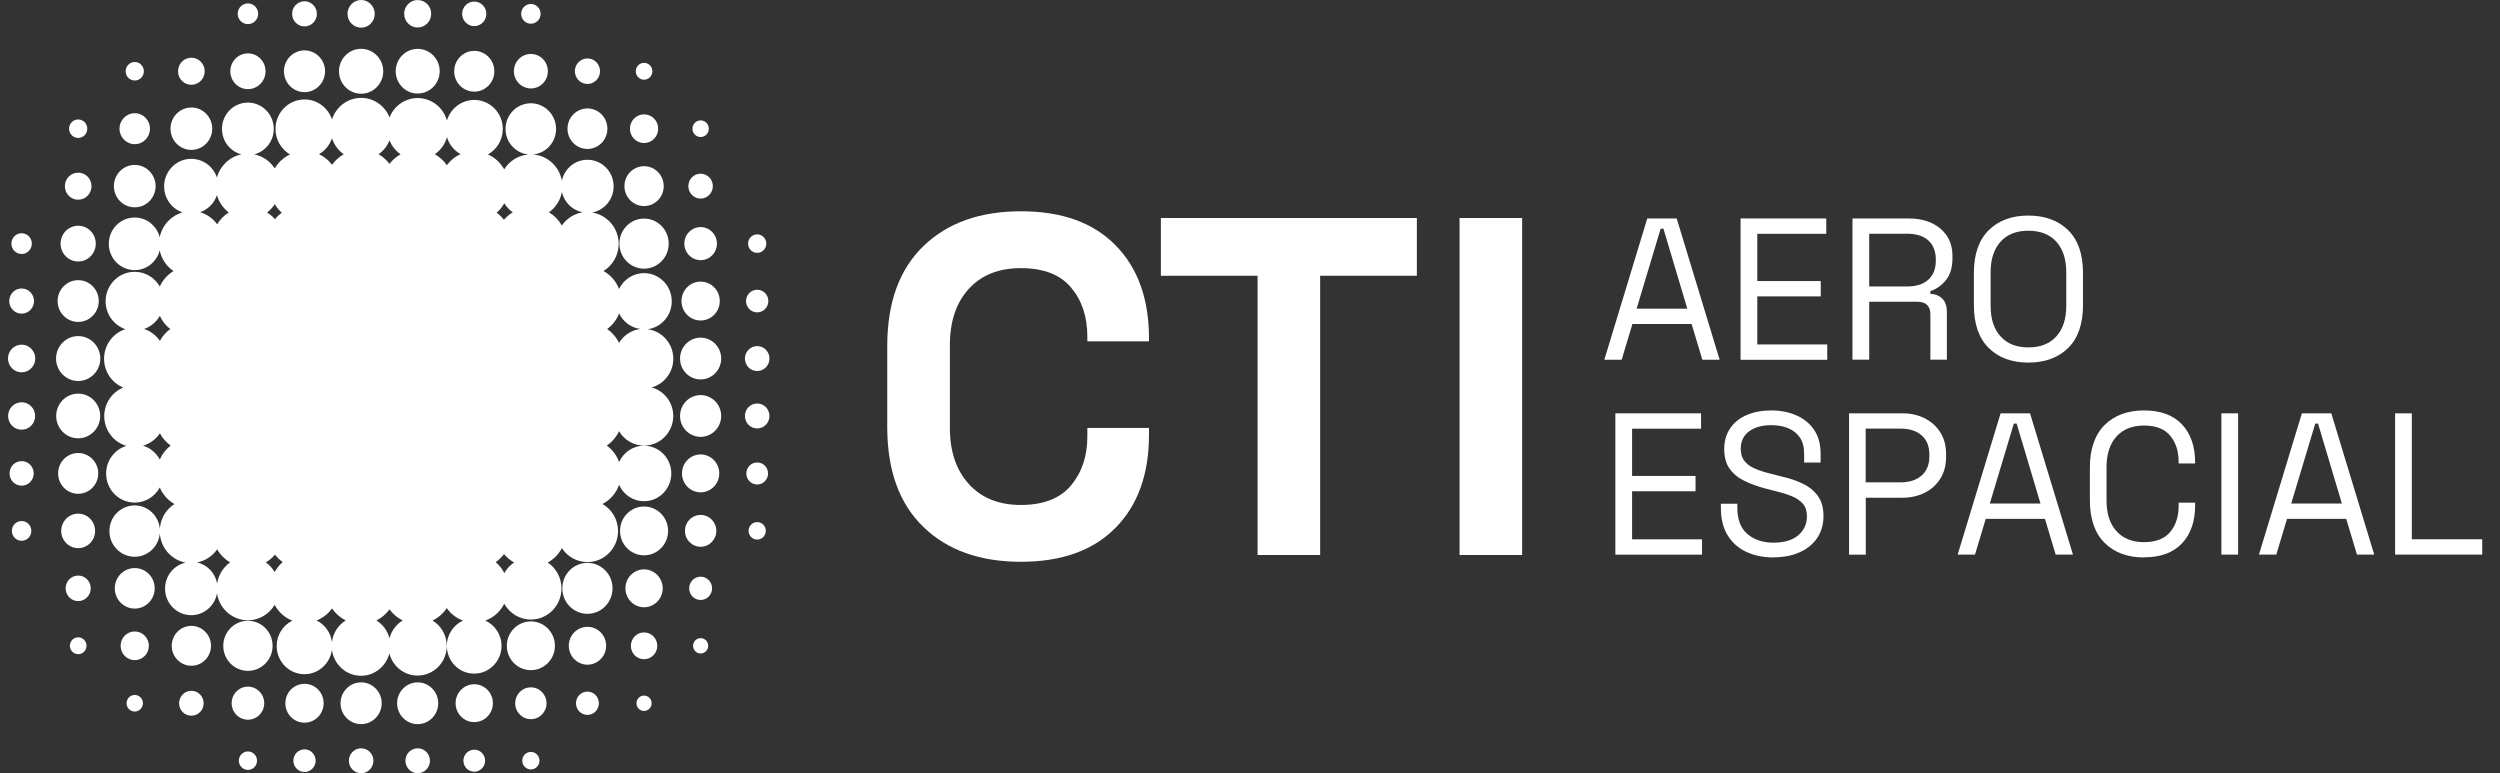 <svg width="97" height="30" viewBox="0 0 97 30" fill="none" xmlns="http://www.w3.org/2000/svg">
<rect x="0" y="0" width="97" height="30" fill="#333333" stroke="none"/>
<g clip-path="url(#clip0_18_130)">
<path d="M62.248 13.958L63.914 8.476H65.056L66.722 13.958H66.051L65.635 12.572H63.337L62.921 13.958H62.248ZM63.501 11.976H65.467L64.542 8.874H64.433L63.501 11.976Z" fill="white"/>
<path d="M67.534 13.958V8.476H70.859V9.072H68.183V10.905H70.645V11.5H68.183V13.365H70.897V13.96H67.534V13.958Z" fill="white"/>
<path d="M71.876 13.958V8.476H74.058C74.392 8.476 74.688 8.535 74.94 8.652C75.195 8.769 75.395 8.938 75.539 9.152C75.683 9.37 75.755 9.628 75.755 9.931V10.016C75.755 10.377 75.671 10.661 75.5 10.87C75.33 11.08 75.13 11.22 74.899 11.293V11.403C75.085 11.407 75.238 11.468 75.359 11.586C75.479 11.703 75.539 11.879 75.539 12.115V13.955H74.899V12.193C74.899 12.037 74.856 11.918 74.772 11.832C74.688 11.749 74.561 11.708 74.39 11.708H72.525V13.955H71.876V13.958ZM72.525 11.115H73.998C74.354 11.115 74.628 11.027 74.82 10.851C75.012 10.675 75.109 10.431 75.109 10.119V10.065C75.109 9.753 75.012 9.509 74.823 9.333C74.633 9.157 74.356 9.069 73.998 9.069H72.525V11.112V11.115Z" fill="white"/>
<path d="M78.7 14.068C78.058 14.068 77.544 13.88 77.161 13.499C76.779 13.121 76.587 12.569 76.587 11.842V10.59C76.587 9.865 76.779 9.313 77.161 8.933C77.544 8.554 78.058 8.364 78.7 8.364C79.342 8.364 79.863 8.554 80.246 8.933C80.628 9.311 80.82 9.862 80.82 10.59V11.842C80.82 12.567 80.628 13.121 80.246 13.499C79.863 13.877 79.347 14.068 78.7 14.068ZM78.7 13.479C79.169 13.479 79.529 13.338 79.786 13.052C80.044 12.767 80.171 12.371 80.171 11.866V10.565C80.171 10.06 80.044 9.665 79.786 9.379C79.529 9.094 79.166 8.952 78.7 8.952C78.234 8.952 77.878 9.094 77.621 9.379C77.363 9.665 77.236 10.06 77.236 10.565V11.866C77.236 12.371 77.363 12.769 77.621 13.052C77.878 13.338 78.238 13.479 78.7 13.479Z" fill="white"/>
<path d="M62.676 21.519V16.037H66.001V16.633H63.325V18.466H65.787V19.061H63.325V20.926H66.039V21.521H62.676V21.519Z" fill="white"/>
<path d="M68.813 21.629C68.421 21.629 68.073 21.558 67.765 21.416C67.457 21.275 67.215 21.062 67.037 20.777C66.859 20.491 66.77 20.137 66.77 19.708V19.544H67.409V19.708C67.409 20.162 67.541 20.501 67.803 20.723C68.066 20.945 68.402 21.055 68.813 21.055C69.224 21.055 69.556 20.957 69.777 20.765C69.998 20.572 70.109 20.328 70.109 20.037C70.109 19.835 70.058 19.671 69.957 19.552C69.856 19.432 69.717 19.334 69.537 19.259C69.356 19.183 69.145 19.117 68.904 19.059L68.503 18.956C68.188 18.873 67.912 18.771 67.671 18.651C67.428 18.532 67.241 18.373 67.104 18.178C66.967 17.982 66.9 17.731 66.9 17.421C66.9 17.111 66.977 16.848 67.128 16.623C67.279 16.398 67.493 16.225 67.767 16.106C68.041 15.986 68.361 15.925 68.719 15.925C69.078 15.925 69.412 15.988 69.703 16.118C69.993 16.245 70.222 16.433 70.39 16.682C70.558 16.93 70.64 17.241 70.64 17.616V17.946H70.001V17.616C70.001 17.35 69.945 17.136 69.835 16.974C69.724 16.813 69.573 16.694 69.38 16.613C69.188 16.533 68.967 16.496 68.722 16.496C68.366 16.496 68.082 16.577 67.866 16.735C67.65 16.894 67.541 17.121 67.541 17.414C67.541 17.607 67.587 17.763 67.681 17.882C67.775 18.002 67.904 18.1 68.075 18.175C68.246 18.251 68.448 18.317 68.683 18.375L69.085 18.478C69.397 18.546 69.681 18.639 69.928 18.756C70.178 18.873 70.378 19.032 70.527 19.235C70.676 19.435 70.751 19.698 70.751 20.02C70.751 20.343 70.671 20.626 70.513 20.865C70.354 21.104 70.128 21.292 69.837 21.424C69.546 21.555 69.205 21.624 68.816 21.624V21.629H68.813Z" fill="white"/>
<path d="M71.743 21.519V16.037H73.811C74.135 16.037 74.424 16.101 74.678 16.23C74.933 16.359 75.135 16.54 75.284 16.774C75.433 17.009 75.508 17.294 75.508 17.628V17.731C75.508 18.061 75.431 18.344 75.279 18.58C75.128 18.817 74.924 19 74.666 19.125C74.409 19.249 74.123 19.312 73.811 19.312H72.392V21.521H71.743V21.519ZM72.39 18.715H73.741C74.085 18.715 74.359 18.627 74.558 18.451C74.758 18.275 74.859 18.029 74.859 17.712V17.633C74.859 17.316 74.76 17.067 74.561 16.894C74.363 16.718 74.089 16.63 73.738 16.63H72.388V18.712H72.39V18.715Z" fill="white"/>
<path d="M75.957 21.519L77.623 16.037H78.765L80.431 21.519H79.76L79.344 20.133H77.046L76.63 21.519H75.957ZM77.205 19.537H79.171L78.246 16.435H78.137L77.205 19.537Z" fill="white"/>
<path d="M83.19 21.629C82.548 21.629 82.036 21.441 81.656 21.06C81.277 20.682 81.087 20.13 81.087 19.403V18.151C81.087 17.426 81.277 16.874 81.656 16.494C82.036 16.115 82.548 15.925 83.19 15.925C83.832 15.925 84.317 16.106 84.659 16.464C85 16.826 85.171 17.319 85.171 17.943V17.982H84.531V17.919C84.531 17.506 84.423 17.17 84.204 16.906C83.986 16.642 83.647 16.511 83.19 16.511C82.733 16.511 82.375 16.652 82.118 16.938C81.861 17.223 81.733 17.621 81.733 18.131V19.415C81.733 19.928 81.861 20.325 82.118 20.608C82.375 20.894 82.733 21.036 83.19 21.036C83.647 21.036 83.986 20.904 84.204 20.64C84.423 20.377 84.531 20.037 84.531 19.627V19.503H85.171V19.605C85.171 20.233 85 20.726 84.659 21.084C84.317 21.446 83.827 21.624 83.19 21.624V21.629Z" fill="white"/>
<path d="M86.19 21.519V16.037H86.839V21.519H86.19Z" fill="white"/>
<path d="M87.647 21.519L89.313 16.037H90.454L92.12 21.519H91.45L91.034 20.133H88.736L88.32 21.519H87.647ZM88.899 19.537H90.865L89.94 16.435H89.832L88.899 19.537Z" fill="white"/>
<path d="M92.93 21.519V16.037H93.579V20.923H96.31V21.519H92.93Z" fill="white"/>
<path d="M39.612 21.797C38.018 21.797 36.754 21.346 35.824 20.442C34.891 19.54 34.425 18.248 34.425 16.567V13.428C34.425 11.747 34.891 10.456 35.824 9.553C36.756 8.65 38.018 8.198 39.612 8.198C41.206 8.198 42.417 8.637 43.282 9.516C44.148 10.395 44.581 11.598 44.581 13.13V13.243H42.189V13.057C42.189 12.286 41.977 11.652 41.554 11.151C41.131 10.653 40.484 10.404 39.614 10.404C38.744 10.404 38.081 10.673 37.59 11.207C37.1 11.742 36.855 12.472 36.855 13.392V16.604C36.855 17.511 37.1 18.239 37.59 18.78C38.081 19.322 38.756 19.593 39.614 19.593C40.472 19.593 41.131 19.342 41.554 18.837C41.977 18.331 42.189 17.699 42.189 16.94V16.604H44.581V16.865C44.581 18.397 44.148 19.601 43.282 20.479C42.417 21.358 41.194 21.797 39.612 21.797Z" fill="white"/>
<path d="M48.794 21.534V10.7H45.042V8.459H54.974V10.7H51.222V21.534H48.794Z" fill="white"/>
<path d="M56.631 21.534V8.459H59.059V21.534H56.631Z" fill="white"/>
<path d="M9.223 0.534C9.223 0.312 9.401 0.132 9.62 0.132C9.839 0.132 10.017 0.312 10.017 0.534C10.017 0.757 9.839 0.937 9.62 0.937C9.401 0.937 9.223 0.757 9.223 0.534ZM11.815 1.025C12.081 1.025 12.295 0.805 12.295 0.537C12.295 0.268 12.079 0.049 11.815 0.049C11.55 0.049 11.334 0.268 11.334 0.537C11.334 0.805 11.55 1.025 11.815 1.025ZM14.012 1.074C14.305 1.074 14.54 0.832 14.54 0.537C14.54 0.242 14.302 0 14.012 0C13.721 0 13.483 0.242 13.483 0.537C13.483 0.832 13.721 1.074 14.012 1.074ZM16.206 1.067C16.495 1.067 16.73 0.83 16.73 0.534C16.73 0.239 16.497 0.002 16.206 0.002C15.915 0.002 15.682 0.239 15.682 0.534C15.682 0.83 15.915 1.067 16.206 1.067ZM18.401 1.013C18.66 1.013 18.87 0.801 18.87 0.537C18.87 0.273 18.66 0.061 18.401 0.061C18.141 0.061 17.932 0.273 17.932 0.537C17.932 0.801 18.141 1.013 18.401 1.013ZM20.598 0.92C20.807 0.92 20.975 0.749 20.975 0.537C20.975 0.325 20.807 0.154 20.598 0.154C20.389 0.154 20.221 0.325 20.221 0.537C20.221 0.749 20.389 0.92 20.598 0.92ZM5.228 3.124C5.423 3.124 5.582 2.963 5.582 2.765C5.582 2.568 5.423 2.406 5.228 2.406C5.033 2.406 4.875 2.568 4.875 2.765C4.875 2.963 5.033 3.124 5.228 3.124ZM7.425 3.29C7.711 3.29 7.942 3.056 7.942 2.765C7.942 2.475 7.711 2.24 7.425 2.24C7.139 2.24 6.908 2.475 6.908 2.765C6.908 3.056 7.139 3.29 7.425 3.29ZM9.62 3.458C9.997 3.458 10.303 3.148 10.303 2.765C10.303 2.382 9.997 2.072 9.62 2.072C9.242 2.072 8.937 2.382 8.937 2.765C8.937 3.148 9.242 3.458 9.62 3.458ZM11.815 3.575C12.254 3.575 12.613 3.212 12.613 2.765C12.613 2.319 12.254 1.955 11.815 1.955C11.375 1.955 11.017 2.319 11.017 2.765C11.017 3.212 11.375 3.575 11.815 3.575ZM14.012 3.637C14.485 3.637 14.87 3.246 14.87 2.765C14.87 2.284 14.485 1.894 14.012 1.894C13.538 1.894 13.153 2.284 13.153 2.765C13.153 3.246 13.538 3.637 14.012 3.637ZM16.206 3.629C16.677 3.629 17.06 3.241 17.06 2.763C17.06 2.284 16.677 1.896 16.206 1.896C15.735 1.896 15.353 2.284 15.353 2.763C15.353 3.241 15.735 3.629 16.206 3.629ZM18.401 3.556C18.831 3.556 19.18 3.202 19.18 2.765C19.18 2.328 18.831 1.974 18.401 1.974C17.971 1.974 17.622 2.328 17.622 2.765C17.622 3.202 17.971 3.556 18.401 3.556ZM20.598 3.432C20.961 3.432 21.257 3.134 21.257 2.763C21.257 2.392 20.963 2.094 20.598 2.094C20.233 2.094 19.939 2.394 19.939 2.763C19.939 3.131 20.235 3.432 20.598 3.432ZM22.793 3.258C23.062 3.258 23.281 3.036 23.281 2.763C23.281 2.489 23.062 2.267 22.793 2.267C22.523 2.267 22.305 2.489 22.305 2.763C22.305 3.036 22.523 3.258 22.793 3.258ZM24.99 3.092C25.168 3.092 25.312 2.946 25.312 2.765C25.312 2.585 25.168 2.438 24.99 2.438C24.812 2.438 24.668 2.585 24.668 2.765C24.668 2.946 24.812 3.092 24.99 3.092ZM3.033 5.352C3.228 5.352 3.387 5.191 3.387 4.993C3.387 4.796 3.228 4.635 3.033 4.635C2.839 4.635 2.68 4.796 2.68 4.993C2.68 5.191 2.839 5.352 3.033 5.352ZM5.228 5.594C5.555 5.594 5.819 5.325 5.819 4.993C5.819 4.662 5.555 4.393 5.228 4.393C4.901 4.393 4.637 4.662 4.637 4.993C4.637 5.325 4.901 5.594 5.228 5.594ZM7.425 5.816C7.872 5.816 8.235 5.447 8.235 4.993C8.235 4.54 7.872 4.171 7.425 4.171C6.978 4.171 6.615 4.54 6.615 4.993C6.615 5.447 6.978 5.816 7.425 5.816ZM22.793 5.779C23.221 5.779 23.567 5.428 23.567 4.993C23.567 4.559 23.221 4.208 22.793 4.208C22.365 4.208 22.019 4.559 22.019 4.993C22.019 5.428 22.365 5.779 22.793 5.779ZM24.99 5.55C25.293 5.55 25.538 5.301 25.538 4.993C25.538 4.686 25.293 4.437 24.99 4.437C24.687 4.437 24.442 4.686 24.442 4.993C24.442 5.301 24.687 5.55 24.99 5.55ZM27.184 5.316C27.36 5.316 27.502 5.172 27.502 4.993C27.502 4.815 27.36 4.671 27.184 4.671C27.009 4.671 26.867 4.815 26.867 4.993C26.867 5.172 27.009 5.316 27.184 5.316ZM3.033 7.749C3.32 7.749 3.55 7.515 3.55 7.224C3.55 6.934 3.32 6.699 3.033 6.699C2.747 6.699 2.517 6.934 2.517 7.224C2.517 7.515 2.747 7.749 3.033 7.749ZM5.228 8.044C5.675 8.044 6.038 7.676 6.038 7.222C6.038 6.768 5.675 6.399 5.228 6.399C4.781 6.399 4.418 6.768 4.418 7.222C4.418 7.676 4.781 8.044 5.228 8.044ZM24.99 7.995C25.41 7.995 25.752 7.649 25.752 7.222C25.752 6.795 25.41 6.448 24.99 6.448C24.569 6.448 24.228 6.795 24.228 7.222C24.228 7.649 24.569 7.995 24.99 7.995ZM27.184 7.705C27.446 7.705 27.658 7.49 27.658 7.222C27.658 6.953 27.446 6.739 27.184 6.739C26.922 6.739 26.708 6.953 26.708 7.222C26.708 7.49 26.922 7.705 27.184 7.705ZM0.839 9.855C1.058 9.855 1.235 9.675 1.235 9.452C1.235 9.23 1.058 9.05 0.839 9.05C0.62 9.05 0.442 9.23 0.442 9.452C0.442 9.675 0.62 9.855 0.839 9.855ZM3.033 10.146C3.411 10.146 3.716 9.836 3.716 9.452C3.716 9.069 3.411 8.759 3.033 8.759C2.656 8.759 2.351 9.069 2.351 9.452C2.351 9.836 2.656 10.146 3.033 10.146ZM24.99 10.424C25.518 10.424 25.946 9.989 25.946 9.452C25.946 8.916 25.518 8.481 24.99 8.481C24.461 8.481 24.033 8.916 24.033 9.452C24.033 9.989 24.461 10.424 24.99 10.424ZM27.184 10.094C27.533 10.094 27.817 9.806 27.817 9.452C27.817 9.099 27.533 8.811 27.184 8.811C26.836 8.811 26.552 9.099 26.552 9.452C26.552 9.806 26.836 10.094 27.184 10.094ZM29.379 9.811C29.574 9.811 29.732 9.65 29.732 9.452C29.732 9.255 29.574 9.094 29.379 9.094C29.184 9.094 29.026 9.255 29.026 9.452C29.026 9.65 29.184 9.811 29.379 9.811ZM0.839 12.169C1.106 12.169 1.32 11.949 1.32 11.681C1.32 11.412 1.103 11.193 0.839 11.193C0.574 11.193 0.358 11.412 0.358 11.681C0.358 11.949 0.574 12.169 0.839 12.169ZM3.033 12.491C3.473 12.491 3.832 12.127 3.832 11.681C3.832 11.234 3.473 10.87 3.033 10.87C2.594 10.87 2.235 11.234 2.235 11.681C2.235 12.127 2.594 12.491 3.033 12.491ZM27.184 12.435C27.595 12.435 27.927 12.098 27.927 11.681C27.927 11.263 27.595 10.927 27.184 10.927C26.773 10.927 26.442 11.263 26.442 11.681C26.442 12.098 26.773 12.435 27.184 12.435ZM29.379 12.12C29.617 12.12 29.812 11.922 29.812 11.681C29.812 11.439 29.619 11.242 29.379 11.242C29.139 11.242 28.946 11.439 28.946 11.681C28.946 11.922 29.139 12.12 29.379 12.12ZM0.839 13.372C0.546 13.372 0.31 13.614 0.31 13.909C0.31 14.204 0.548 14.446 0.839 14.446C1.13 14.446 1.368 14.204 1.368 13.909C1.368 13.614 1.13 13.372 0.839 13.372ZM3.033 13.04C2.56 13.04 2.175 13.431 2.175 13.912C2.175 14.392 2.56 14.783 3.033 14.783C3.507 14.783 3.892 14.392 3.892 13.912C3.892 13.431 3.507 13.04 3.033 13.04ZM25.276 15.029C25.761 15.159 26.122 15.605 26.122 16.14C26.122 16.774 25.615 17.289 24.99 17.289C24.576 17.289 24.218 17.065 24.018 16.73C23.913 16.957 23.747 17.15 23.543 17.289C23.761 17.445 23.93 17.67 24.021 17.931C24.187 17.555 24.557 17.294 24.987 17.294C25.571 17.294 26.047 17.775 26.047 18.37C26.047 18.966 25.574 19.447 24.987 19.447C24.557 19.447 24.184 19.186 24.021 18.81C23.908 19.134 23.677 19.4 23.377 19.554C23.737 19.762 23.98 20.152 23.98 20.604C23.98 21.27 23.449 21.809 22.793 21.809C22.379 21.809 22.014 21.595 21.802 21.267C21.675 21.504 21.483 21.7 21.252 21.826C21.574 22.041 21.785 22.412 21.785 22.832C21.785 23.498 21.254 24.038 20.598 24.038C20.156 24.038 19.769 23.791 19.564 23.425C19.413 23.728 19.151 23.964 18.831 24.079C19.201 24.247 19.459 24.623 19.459 25.06C19.459 25.653 18.985 26.137 18.398 26.137C17.812 26.137 17.338 25.656 17.338 25.06C17.338 24.623 17.596 24.245 17.966 24.079C17.709 23.986 17.488 23.816 17.334 23.593C17.197 23.801 17.007 23.967 16.783 24.077C17.113 24.277 17.334 24.643 17.334 25.063C17.334 25.697 16.826 26.212 16.201 26.212C15.675 26.212 15.233 25.846 15.108 25.353C14.98 25.851 14.536 26.22 14.007 26.22C13.428 26.22 12.949 25.778 12.879 25.209C12.81 25.744 12.358 26.159 11.812 26.159C11.216 26.159 10.735 25.668 10.735 25.065C10.735 24.633 10.983 24.26 11.343 24.081C11.048 23.967 10.805 23.747 10.656 23.469C10.444 23.825 10.06 24.067 9.617 24.067C9.012 24.067 8.509 23.613 8.42 23.022C8.334 23.503 7.92 23.869 7.42 23.869C6.858 23.869 6.404 23.408 6.404 22.837C6.404 22.344 6.745 21.931 7.202 21.829C6.658 21.729 6.24 21.265 6.202 20.692C6.158 21.202 5.738 21.602 5.226 21.602C4.685 21.602 4.245 21.155 4.245 20.606C4.245 20.057 4.682 19.61 5.226 19.61C5.738 19.61 6.158 20.011 6.202 20.521C6.228 20.113 6.447 19.762 6.769 19.557C6.517 19.413 6.315 19.188 6.199 18.915C6.012 19.264 5.646 19.5 5.226 19.5C4.613 19.5 4.118 18.998 4.118 18.375C4.118 17.868 4.449 17.438 4.904 17.299C4.408 17.157 4.045 16.694 4.045 16.147C4.045 15.644 4.351 15.215 4.783 15.037C4.346 14.858 4.038 14.427 4.038 13.919C4.038 13.382 4.384 12.928 4.863 12.772C4.418 12.618 4.098 12.193 4.098 11.691C4.098 11.058 4.603 10.546 5.226 10.546C5.642 10.546 6.005 10.775 6.199 11.117C6.315 10.866 6.5 10.656 6.733 10.517C6.461 10.334 6.264 10.048 6.197 9.711C6.086 10.153 5.694 10.48 5.226 10.48C4.67 10.48 4.221 10.024 4.221 9.46C4.221 8.896 4.67 8.44 5.226 8.44C5.694 8.44 6.089 8.767 6.197 9.208C6.288 8.742 6.634 8.371 7.079 8.242C6.666 8.098 6.368 7.7 6.368 7.232C6.368 6.641 6.839 6.163 7.42 6.163C7.882 6.163 8.274 6.465 8.416 6.885C8.543 6.433 8.908 6.082 9.367 5.989C8.932 5.877 8.613 5.479 8.613 5.001C8.613 4.437 9.062 3.981 9.617 3.981C10.173 3.981 10.622 4.437 10.622 5.001C10.622 5.477 10.3 5.875 9.867 5.989C10.197 6.058 10.48 6.258 10.661 6.534C10.8 6.297 11.004 6.109 11.252 5.992C10.915 5.794 10.69 5.425 10.69 5.003C10.69 4.371 11.194 3.859 11.817 3.859C12.312 3.859 12.73 4.183 12.882 4.635C13.036 4.149 13.483 3.798 14.012 3.798C14.512 3.798 14.937 4.11 15.113 4.554C15.288 4.115 15.711 3.805 16.206 3.805C16.747 3.805 17.201 4.173 17.341 4.676C17.478 4.215 17.901 3.878 18.401 3.878C19.014 3.878 19.509 4.381 19.509 5.003C19.509 5.43 19.276 5.799 18.932 5.992C19.199 6.109 19.42 6.314 19.562 6.57C19.764 6.246 20.112 6.023 20.511 5.994C20.009 5.95 19.615 5.523 19.615 5.003C19.615 4.454 20.055 4.007 20.596 4.007C21.136 4.007 21.576 4.454 21.576 5.003C21.576 5.523 21.182 5.95 20.68 5.994C21.242 6.033 21.701 6.458 21.8 7.009C21.901 6.546 22.307 6.199 22.793 6.199C23.355 6.199 23.809 6.66 23.809 7.232C23.809 7.737 23.449 8.159 22.975 8.247C23.557 8.337 24.004 8.845 24.004 9.462C24.004 9.909 23.768 10.299 23.415 10.517C23.692 10.668 23.906 10.914 24.018 11.215C24.194 10.851 24.562 10.597 24.987 10.597C25.583 10.597 26.064 11.088 26.064 11.691C26.064 12.245 25.658 12.703 25.129 12.774C25.689 12.845 26.124 13.331 26.124 13.919C26.124 14.456 25.761 14.907 25.271 15.037L25.276 15.029ZM23.559 12.764C23.756 12.901 23.915 13.087 24.018 13.306C24.194 13.013 24.494 12.808 24.845 12.764C24.48 12.716 24.175 12.481 24.021 12.159C23.927 12.406 23.766 12.616 23.559 12.764ZM10.363 8.242C10.478 8.315 10.581 8.403 10.67 8.506C10.747 8.41 10.836 8.325 10.932 8.252C10.827 8.157 10.735 8.047 10.663 7.922C10.581 8.047 10.48 8.154 10.365 8.242H10.363ZM21.302 8.239C21.509 8.364 21.68 8.54 21.8 8.75C21.985 8.479 22.276 8.291 22.61 8.237C22.209 8.161 21.889 7.849 21.802 7.444C21.745 7.771 21.559 8.052 21.302 8.237V8.239ZM19.269 8.252C19.374 8.33 19.471 8.423 19.552 8.527C19.651 8.413 19.766 8.315 19.896 8.239C19.764 8.144 19.653 8.025 19.567 7.886C19.49 8.025 19.389 8.149 19.271 8.252H19.269ZM16.87 5.984C17.055 6.087 17.216 6.233 17.338 6.409C17.475 6.224 17.658 6.075 17.872 5.982C17.62 5.843 17.427 5.606 17.343 5.321C17.266 5.594 17.098 5.828 16.872 5.984H16.87ZM14.687 5.984C14.853 6.077 14.997 6.206 15.113 6.358C15.228 6.206 15.374 6.08 15.543 5.987C15.351 5.855 15.201 5.665 15.113 5.445C15.026 5.665 14.877 5.853 14.687 5.987V5.984ZM12.379 5.984C12.579 6.077 12.752 6.219 12.884 6.394C13.004 6.226 13.158 6.087 13.336 5.984C13.125 5.835 12.961 5.616 12.882 5.362C12.793 5.626 12.613 5.845 12.379 5.982V5.984ZM7.764 8.235C8.033 8.313 8.264 8.479 8.425 8.701C8.538 8.515 8.694 8.359 8.877 8.242C8.658 8.078 8.495 7.844 8.418 7.571C8.312 7.883 8.069 8.13 7.764 8.235ZM5.591 12.764C5.844 12.847 6.057 13.011 6.204 13.226C6.303 13.043 6.442 12.886 6.606 12.767C6.432 12.633 6.293 12.457 6.202 12.254C6.067 12.491 5.851 12.674 5.591 12.764ZM6.622 17.289C6.449 17.165 6.307 17.004 6.204 16.813C6.05 17.043 5.819 17.214 5.55 17.292C5.829 17.377 6.062 17.572 6.202 17.829C6.293 17.614 6.44 17.428 6.622 17.287V17.289ZM8.928 21.819C8.718 21.697 8.545 21.524 8.425 21.314C8.245 21.575 7.966 21.763 7.644 21.822C8.041 21.909 8.351 22.234 8.425 22.642C8.476 22.302 8.663 22.007 8.93 21.819H8.928ZM10.968 21.807C10.855 21.726 10.754 21.629 10.67 21.519C10.569 21.639 10.447 21.741 10.312 21.819C10.452 21.919 10.569 22.046 10.658 22.195C10.738 22.046 10.843 21.914 10.971 21.807H10.968ZM13.415 24.072C13.199 23.964 13.016 23.803 12.882 23.606C12.733 23.816 12.526 23.979 12.283 24.074C12.601 24.23 12.831 24.543 12.879 24.911C12.923 24.555 13.127 24.252 13.413 24.072H13.415ZM15.624 24.072C15.42 23.974 15.245 23.825 15.113 23.642C14.98 23.825 14.807 23.974 14.605 24.074C14.853 24.228 15.038 24.474 15.113 24.767C15.187 24.472 15.374 24.226 15.624 24.072ZM19.944 21.822C19.795 21.738 19.663 21.629 19.555 21.499C19.463 21.619 19.358 21.724 19.235 21.812C19.372 21.929 19.485 22.073 19.567 22.236C19.66 22.07 19.79 21.929 19.947 21.824L19.944 21.822ZM27.184 13.101C26.744 13.101 26.386 13.462 26.386 13.912C26.386 14.361 26.744 14.722 27.184 14.722C27.624 14.722 27.982 14.358 27.982 13.912C27.982 13.465 27.624 13.101 27.184 13.101ZM29.379 13.428C29.117 13.428 28.903 13.643 28.903 13.912C28.903 14.18 29.115 14.395 29.379 14.395C29.643 14.395 29.855 14.18 29.855 13.912C29.855 13.643 29.641 13.428 29.379 13.428ZM0.839 15.608C0.55 15.608 0.315 15.845 0.315 16.14C0.315 16.435 0.548 16.672 0.839 16.672C1.13 16.672 1.363 16.435 1.363 16.14C1.363 15.845 1.127 15.608 0.839 15.608ZM3.033 15.273C2.562 15.273 2.18 15.661 2.18 16.14C2.18 16.618 2.562 17.006 3.033 17.006C3.505 17.006 3.887 16.618 3.887 16.14C3.887 15.661 3.505 15.273 3.033 15.273ZM27.184 15.329C26.744 15.329 26.386 15.693 26.386 16.14C26.386 16.586 26.744 16.95 27.184 16.95C27.624 16.95 27.982 16.586 27.982 16.14C27.982 15.693 27.624 15.329 27.184 15.329ZM29.379 15.656C29.117 15.656 28.903 15.871 28.903 16.14C28.903 16.408 29.115 16.623 29.379 16.623C29.643 16.623 29.855 16.408 29.855 16.14C29.855 15.871 29.641 15.656 29.379 15.656ZM0.839 17.892C0.579 17.892 0.37 18.105 0.37 18.368C0.37 18.632 0.579 18.844 0.839 18.844C1.098 18.844 1.308 18.632 1.308 18.368C1.308 18.105 1.098 17.892 0.839 17.892ZM3.033 17.577C2.603 17.577 2.255 17.931 2.255 18.368C2.255 18.805 2.603 19.159 3.033 19.159C3.464 19.159 3.812 18.805 3.812 18.368C3.812 17.931 3.464 17.577 3.033 17.577ZM27.184 17.633C26.783 17.633 26.461 17.963 26.461 18.368C26.461 18.773 26.785 19.103 27.184 19.103C27.583 19.103 27.908 18.773 27.908 18.368C27.908 17.963 27.583 17.633 27.184 17.633ZM29.379 17.943C29.148 17.943 28.958 18.134 28.958 18.37C28.958 18.607 29.146 18.798 29.379 18.798C29.612 18.798 29.8 18.607 29.8 18.37C29.8 18.134 29.612 17.943 29.379 17.943ZM0.839 20.216C0.63 20.216 0.461 20.386 0.461 20.599C0.461 20.811 0.63 20.982 0.839 20.982C1.048 20.982 1.216 20.811 1.216 20.599C1.216 20.386 1.048 20.216 0.839 20.216ZM3.033 19.93C2.671 19.93 2.375 20.23 2.375 20.599C2.375 20.967 2.668 21.267 3.033 21.267C3.399 21.267 3.69 20.97 3.69 20.599C3.69 20.228 3.396 19.93 3.033 19.93ZM24.99 19.652C24.475 19.652 24.057 20.074 24.057 20.599C24.057 21.123 24.475 21.546 24.99 21.546C25.504 21.546 25.922 21.123 25.922 20.599C25.922 20.074 25.504 19.652 24.99 19.652ZM27.184 19.979C26.848 19.979 26.576 20.255 26.576 20.596C26.576 20.938 26.848 21.214 27.184 21.214C27.521 21.214 27.793 20.938 27.793 20.596C27.793 20.255 27.521 19.979 27.184 19.979ZM29.379 20.257C29.194 20.257 29.045 20.408 29.045 20.596C29.045 20.784 29.194 20.936 29.379 20.936C29.564 20.936 29.713 20.784 29.713 20.596C29.713 20.408 29.564 20.257 29.379 20.257ZM3.033 22.332C2.764 22.332 2.546 22.554 2.546 22.827C2.546 23.1 2.764 23.323 3.033 23.323C3.303 23.323 3.521 23.1 3.521 22.827C3.521 22.554 3.303 22.332 3.033 22.332ZM5.228 22.041C4.8 22.041 4.454 22.393 4.454 22.827C4.454 23.262 4.8 23.613 5.228 23.613C5.656 23.613 6.002 23.262 6.002 22.827C6.002 22.393 5.656 22.041 5.228 22.041ZM22.793 21.839C22.254 21.839 21.819 22.28 21.819 22.827C21.819 23.374 22.254 23.816 22.793 23.816C23.331 23.816 23.766 23.374 23.766 22.827C23.766 22.28 23.331 21.839 22.793 21.839ZM24.99 22.092C24.591 22.092 24.266 22.422 24.266 22.827C24.266 23.232 24.591 23.562 24.99 23.562C25.389 23.562 25.713 23.232 25.713 22.827C25.713 22.422 25.389 22.092 24.99 22.092ZM27.184 22.375C26.939 22.375 26.74 22.578 26.74 22.827C26.74 23.076 26.939 23.279 27.184 23.279C27.43 23.279 27.629 23.076 27.629 22.827C27.629 22.578 27.43 22.375 27.184 22.375ZM3.033 24.728C2.856 24.728 2.711 24.875 2.711 25.055C2.711 25.236 2.856 25.382 3.033 25.382C3.211 25.382 3.356 25.236 3.356 25.055C3.356 24.875 3.211 24.728 3.033 24.728ZM5.228 24.501C4.925 24.501 4.68 24.75 4.68 25.058C4.68 25.365 4.925 25.614 5.228 25.614C5.531 25.614 5.776 25.365 5.776 25.058C5.776 24.75 5.531 24.501 5.228 24.501ZM7.425 24.284C7.005 24.284 6.663 24.631 6.663 25.058C6.663 25.485 7.005 25.831 7.425 25.831C7.846 25.831 8.187 25.485 8.187 25.058C8.187 24.631 7.846 24.284 7.425 24.284ZM9.62 24.086C9.091 24.086 8.663 24.521 8.663 25.058C8.663 25.595 9.091 26.029 9.62 26.029C10.149 26.029 10.577 25.595 10.577 25.058C10.577 24.521 10.149 24.086 9.62 24.086ZM20.598 24.111C20.084 24.111 19.665 24.533 19.665 25.058C19.665 25.582 20.084 26.002 20.598 26.002C21.112 26.002 21.531 25.58 21.531 25.058C21.531 24.535 21.115 24.111 20.598 24.111ZM22.793 24.321C22.394 24.321 22.069 24.65 22.069 25.055C22.069 25.46 22.394 25.79 22.793 25.79C23.192 25.79 23.519 25.46 23.519 25.055C23.519 24.65 23.194 24.321 22.793 24.321ZM24.99 24.538C24.706 24.538 24.478 24.77 24.478 25.058C24.478 25.346 24.706 25.578 24.99 25.578C25.273 25.578 25.502 25.346 25.502 25.058C25.502 24.77 25.273 24.538 24.99 24.538ZM27.184 24.76C27.023 24.76 26.891 24.892 26.891 25.058C26.891 25.224 27.023 25.355 27.184 25.355C27.345 25.355 27.478 25.224 27.478 25.058C27.478 24.892 27.348 24.76 27.184 24.76ZM5.228 26.964C5.053 26.964 4.911 27.108 4.911 27.286C4.911 27.464 5.053 27.608 5.228 27.608C5.404 27.608 5.545 27.464 5.545 27.286C5.545 27.108 5.404 26.964 5.228 26.964ZM7.425 26.803C7.163 26.803 6.949 27.018 6.949 27.286C6.949 27.555 7.161 27.769 7.425 27.769C7.69 27.769 7.901 27.555 7.901 27.286C7.901 27.018 7.687 26.803 7.425 26.803ZM9.62 26.642C9.271 26.642 8.988 26.93 8.988 27.284C8.988 27.637 9.271 27.925 9.62 27.925C9.968 27.925 10.252 27.637 10.252 27.284C10.252 26.93 9.968 26.642 9.62 26.642ZM11.815 26.532C11.403 26.532 11.072 26.869 11.072 27.286C11.072 27.703 11.403 28.04 11.815 28.04C12.226 28.04 12.557 27.703 12.557 27.286C12.557 26.869 12.226 26.532 11.815 26.532ZM14.012 26.476C13.572 26.476 13.213 26.839 13.213 27.286C13.213 27.733 13.572 28.096 14.012 28.096C14.451 28.096 14.81 27.733 14.81 27.286C14.81 26.839 14.451 26.476 14.012 26.476ZM16.206 26.476C15.766 26.476 15.408 26.839 15.408 27.286C15.408 27.733 15.766 28.096 16.206 28.096C16.646 28.096 17.004 27.733 17.004 27.286C17.004 26.839 16.646 26.476 16.206 26.476ZM18.401 26.549C18.002 26.549 17.677 26.878 17.677 27.284C17.677 27.689 18.002 28.018 18.401 28.018C18.8 28.018 19.124 27.689 19.124 27.284C19.124 26.878 18.8 26.549 18.401 26.549ZM20.598 26.669C20.261 26.669 19.99 26.944 19.99 27.286C19.99 27.628 20.261 27.904 20.598 27.904C20.934 27.904 21.206 27.628 21.206 27.286C21.206 26.944 20.934 26.669 20.598 26.669ZM22.793 26.834C22.547 26.834 22.348 27.037 22.348 27.286C22.348 27.535 22.547 27.738 22.793 27.738C23.038 27.738 23.237 27.535 23.237 27.286C23.237 27.037 23.038 26.834 22.793 26.834ZM24.99 26.988C24.829 26.988 24.696 27.12 24.696 27.286C24.696 27.452 24.826 27.584 24.99 27.584C25.153 27.584 25.283 27.452 25.283 27.286C25.283 27.12 25.153 26.988 24.99 26.988ZM9.62 29.156C9.425 29.156 9.267 29.317 9.267 29.514C9.267 29.712 9.425 29.873 9.62 29.873C9.815 29.873 9.973 29.712 9.973 29.514C9.973 29.317 9.815 29.156 9.62 29.156ZM11.815 29.075C11.576 29.075 11.382 29.273 11.382 29.514C11.382 29.756 11.576 29.954 11.815 29.954C12.053 29.954 12.247 29.756 12.247 29.514C12.247 29.273 12.053 29.075 11.815 29.075ZM14.012 29.034C13.75 29.034 13.536 29.251 13.536 29.517C13.536 29.783 13.75 30 14.012 30C14.274 30 14.488 29.785 14.488 29.517C14.488 29.248 14.276 29.034 14.012 29.034ZM16.206 29.034C15.944 29.034 15.73 29.251 15.73 29.517C15.73 29.783 15.944 30 16.206 30C16.468 30 16.682 29.785 16.682 29.517C16.682 29.248 16.471 29.034 16.206 29.034ZM18.401 29.087C18.17 29.087 17.98 29.278 17.98 29.514C17.98 29.751 18.168 29.941 18.401 29.941C18.634 29.941 18.822 29.751 18.822 29.514C18.822 29.278 18.634 29.087 18.401 29.087ZM20.598 29.175C20.413 29.175 20.264 29.326 20.264 29.514C20.264 29.702 20.413 29.854 20.598 29.854C20.783 29.854 20.932 29.702 20.932 29.514C20.932 29.326 20.783 29.175 20.598 29.175Z" fill="white"/>
</g>
<defs>
<clipPath id="clip0_18_130">
<rect width="96" height="30" fill="white" transform="translate(0.31)"/>
</clipPath>
</defs>
</svg>

